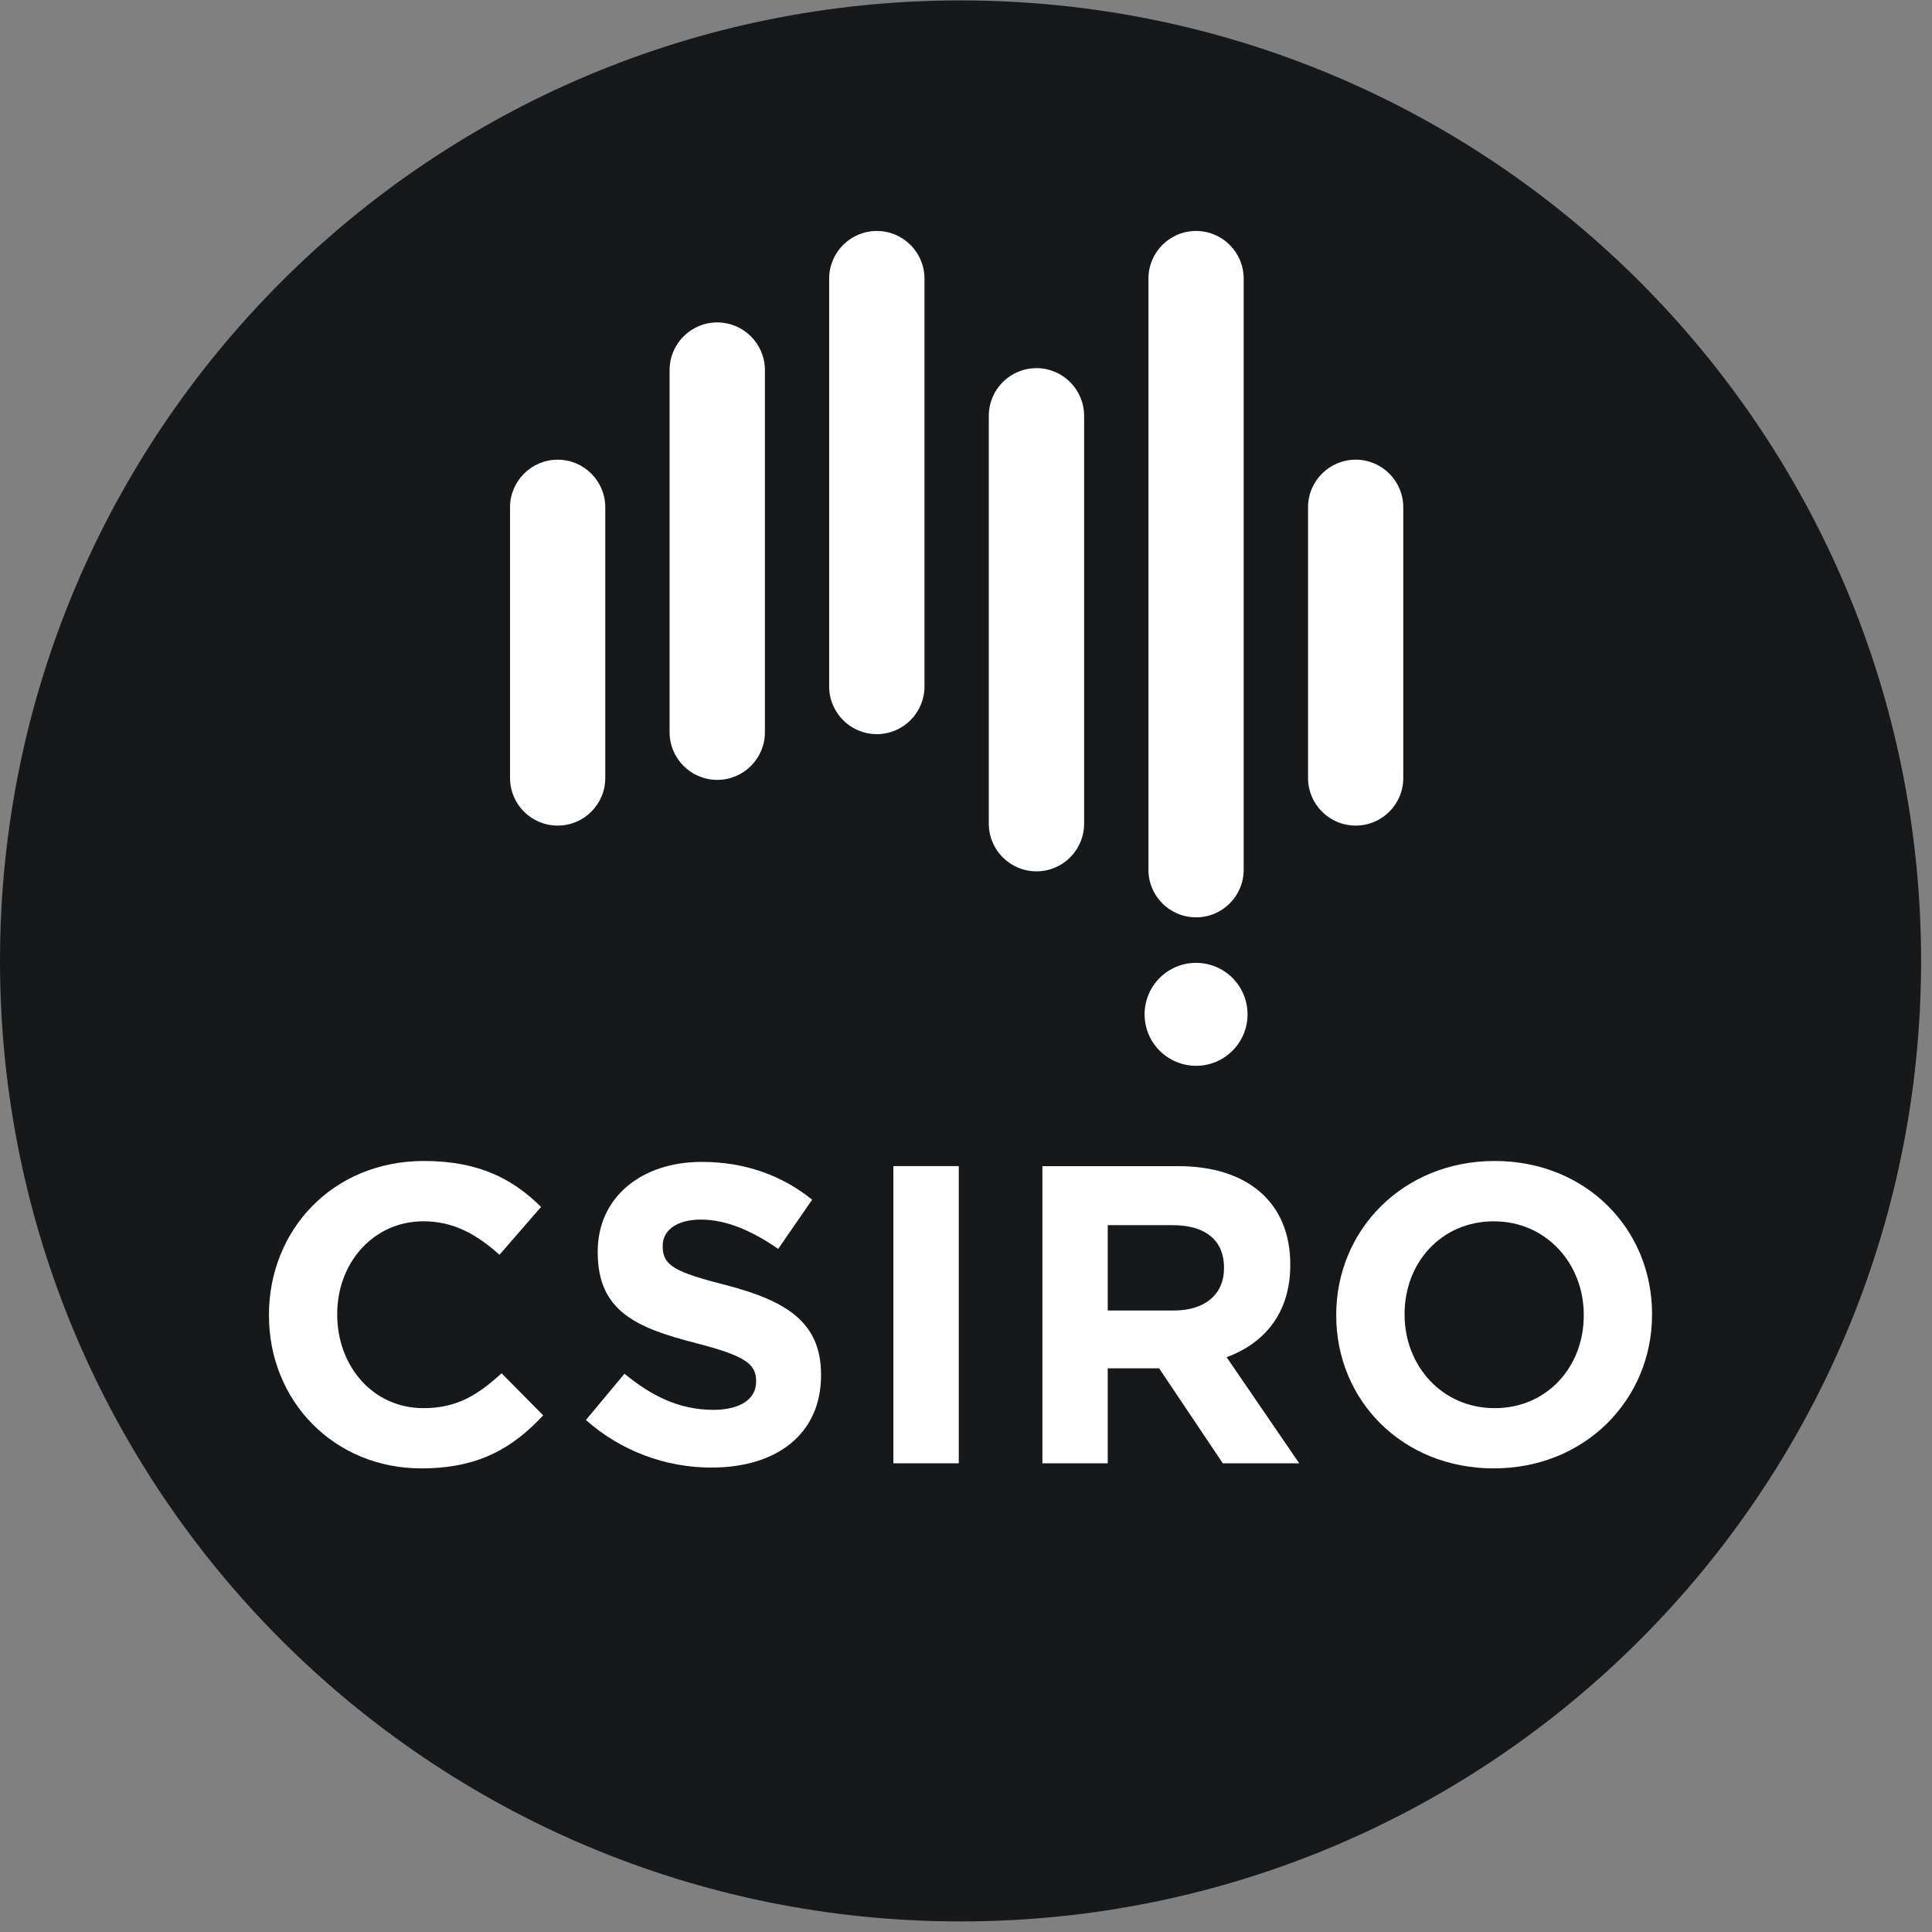 <?xml version="1.0" encoding="UTF-8"?>
<svg id="Layer_2" xmlns="http://www.w3.org/2000/svg" xmlns:xlink="http://www.w3.org/1999/xlink" viewBox="0 0 546.91 546.91">
  <rect x="0" y="0" width="546.91" height="546.91" fill="#808080" stroke="none"/>
  <defs>
    <style>
      .cls-1 {
        fill: none;
      }

      .cls-2 {
        fill: #fff;
      }

      .cls-3 {
        fill: #171819;
      }

      .cls-4 {
        clip-path: url(#clippath);
      }
    </style>
    <clipPath id="clippath">
      <rect class="cls-1" width="546.91" height="546.91"/>
    </clipPath>
  </defs>
  <g id="Layer_1-2" data-name="Layer_1">
    <g id="Group_1539">
      <g class="cls-4">
        <g id="Group_1">
          <path id="Path_1" class="cls-3" d="M543.82,272.01c0,150.18-121.74,271.91-271.91,271.91S0,422.19,0,272.01,121.73.12,271.91.12s271.91,121.72,271.91,271.89"/>
          <path id="Path_2" class="cls-2" d="M119.28,415.67c-24.75,0-43.14-19.11-43.14-43.26v-.24c0-23.93,18.02-43.52,43.86-43.52,15.89,0,25.35,5.31,33.17,13l-11.78,13.56c-6.51-5.87-13.1-9.49-21.52-9.49-14.17,0-24.41,11.78-24.41,26.21v.24c0,14.4,9.99,26.45,24.41,26.45,9.64,0,15.5-3.86,22.12-9.87l11.78,11.91c-8.65,9.24-18.27,15.01-34.5,15.01"/>
          <path id="Path_3" class="cls-2" d="M201.54,415.44c-13.14.05-25.84-4.74-35.68-13.46l10.92-13.11c7.57,6.26,15.51,10.23,25.14,10.23,7.57,0,12.12-3.01,12.12-7.94v-.23c0-4.71-2.89-7.1-16.96-10.7-16.91-4.33-27.88-9.04-27.88-25.72v-.24c0-15.25,12.26-25.36,29.45-25.36,12.26,0,22.73,3.83,31.25,10.7l-9.61,13.93c-7.44-5.17-14.77-8.3-21.88-8.3s-10.81,3.24-10.81,7.34v.26c0,5.51,3.6,7.3,18.15,11.01,17.06,4.47,26.67,10.59,26.67,25.27v.23c0,16.73-12.74,26.08-30.88,26.08"/>
          <path id="Path_4" class="cls-2" d="M252.9,414.23v-84.13h18.51v84.13h-18.51Z"/>
          <path id="Path_5" class="cls-2" d="M346.15,414.23l-18.03-26.89h-14.54v26.89h-18.5v-84.12h38.45c19.81,0,31.72,10.47,31.72,27.76v.26c0,13.56-7.31,22.11-18.02,26.07l20.56,30.04h-21.63ZM346.49,358.84c0-7.94-5.51-12.02-14.52-12.02h-18.39v24.16h18.74c9.02,0,14.17-4.8,14.17-11.9v-.24Z"/>
          <path id="Path_6" class="cls-2" d="M422.86,415.67c-25.96,0-44.6-19.34-44.6-43.27v-.23c0-23.93,18.88-43.52,44.84-43.52s44.56,19.35,44.56,43.27v.25c0,23.9-18.87,43.5-44.8,43.5M448.33,372.18c0-14.43-10.58-26.45-25.47-26.45s-25.25,11.77-25.25,26.2v.25c0,14.4,10.57,26.44,25.49,26.44s25.23-11.78,25.23-26.21v-.23Z"/>
          <path id="Path_7" class="cls-2" d="M353.16,287.12c0,8.05-6.51,14.58-14.56,14.59-8.05,0-14.58-6.51-14.59-14.56,0-8.05,6.51-14.58,14.56-14.59,0,0,0,0,0,0,8.04,0,14.57,6.5,14.58,14.55,0,0,0,0,0,0"/>
          <path id="Path_8" class="cls-2" d="M293.41,104.22c-7.45,0-13.5,6.03-13.5,13.48h0v115.47c0,7.45,6.04,13.49,13.49,13.49s13.49-6.04,13.49-13.49h0v-115.47c0-7.44-6.04-13.47-13.48-13.49"/>
          <path id="Path_9" class="cls-2" d="M203.04,91.27c-7.45,0-13.49,6.04-13.49,13.49v102.52c0,7.45,6.04,13.49,13.49,13.49s13.49-6.04,13.49-13.49v-102.52c0-7.45-6.05-13.48-13.49-13.49"/>
          <path id="Path_10" class="cls-2" d="M383.76,130.13c-7.44,0-13.48,6.04-13.48,13.48v76.62c0,7.44,6.03,13.48,13.48,13.48s13.48-6.03,13.48-13.48v-76.62c0-7.44-6.03-13.48-13.47-13.49,0,0,0,0,0,0"/>
          <path id="Path_11" class="cls-2" d="M157.87,130.13c-7.45,0-13.48,6.04-13.49,13.48v76.62c0,7.44,6.03,13.48,13.48,13.48s13.48-6.03,13.48-13.48v-76.62c0-7.44-6.03-13.48-13.47-13.48"/>
          <path id="Path_12" class="cls-2" d="M338.58,65.38c-7.45,0-13.48,6.04-13.48,13.49v167.25c-.05,7.45,5.95,13.52,13.4,13.56,7.45.05,13.52-5.95,13.56-13.4,0-.06,0-.11,0-.17V78.87c0-7.44-6.02-13.48-13.46-13.49,0,0-.01,0-.02,0"/>
          <path id="Path_13" class="cls-2" d="M248.22,65.38c-7.45,0-13.49,6.03-13.5,13.49v115.46c0,7.45,6.04,13.49,13.49,13.49,7.45,0,13.49-6.04,13.49-13.49v-115.46c0-7.44-6.04-13.48-13.48-13.49"/>
        </g>
      </g>
    </g>
  </g>
</svg>